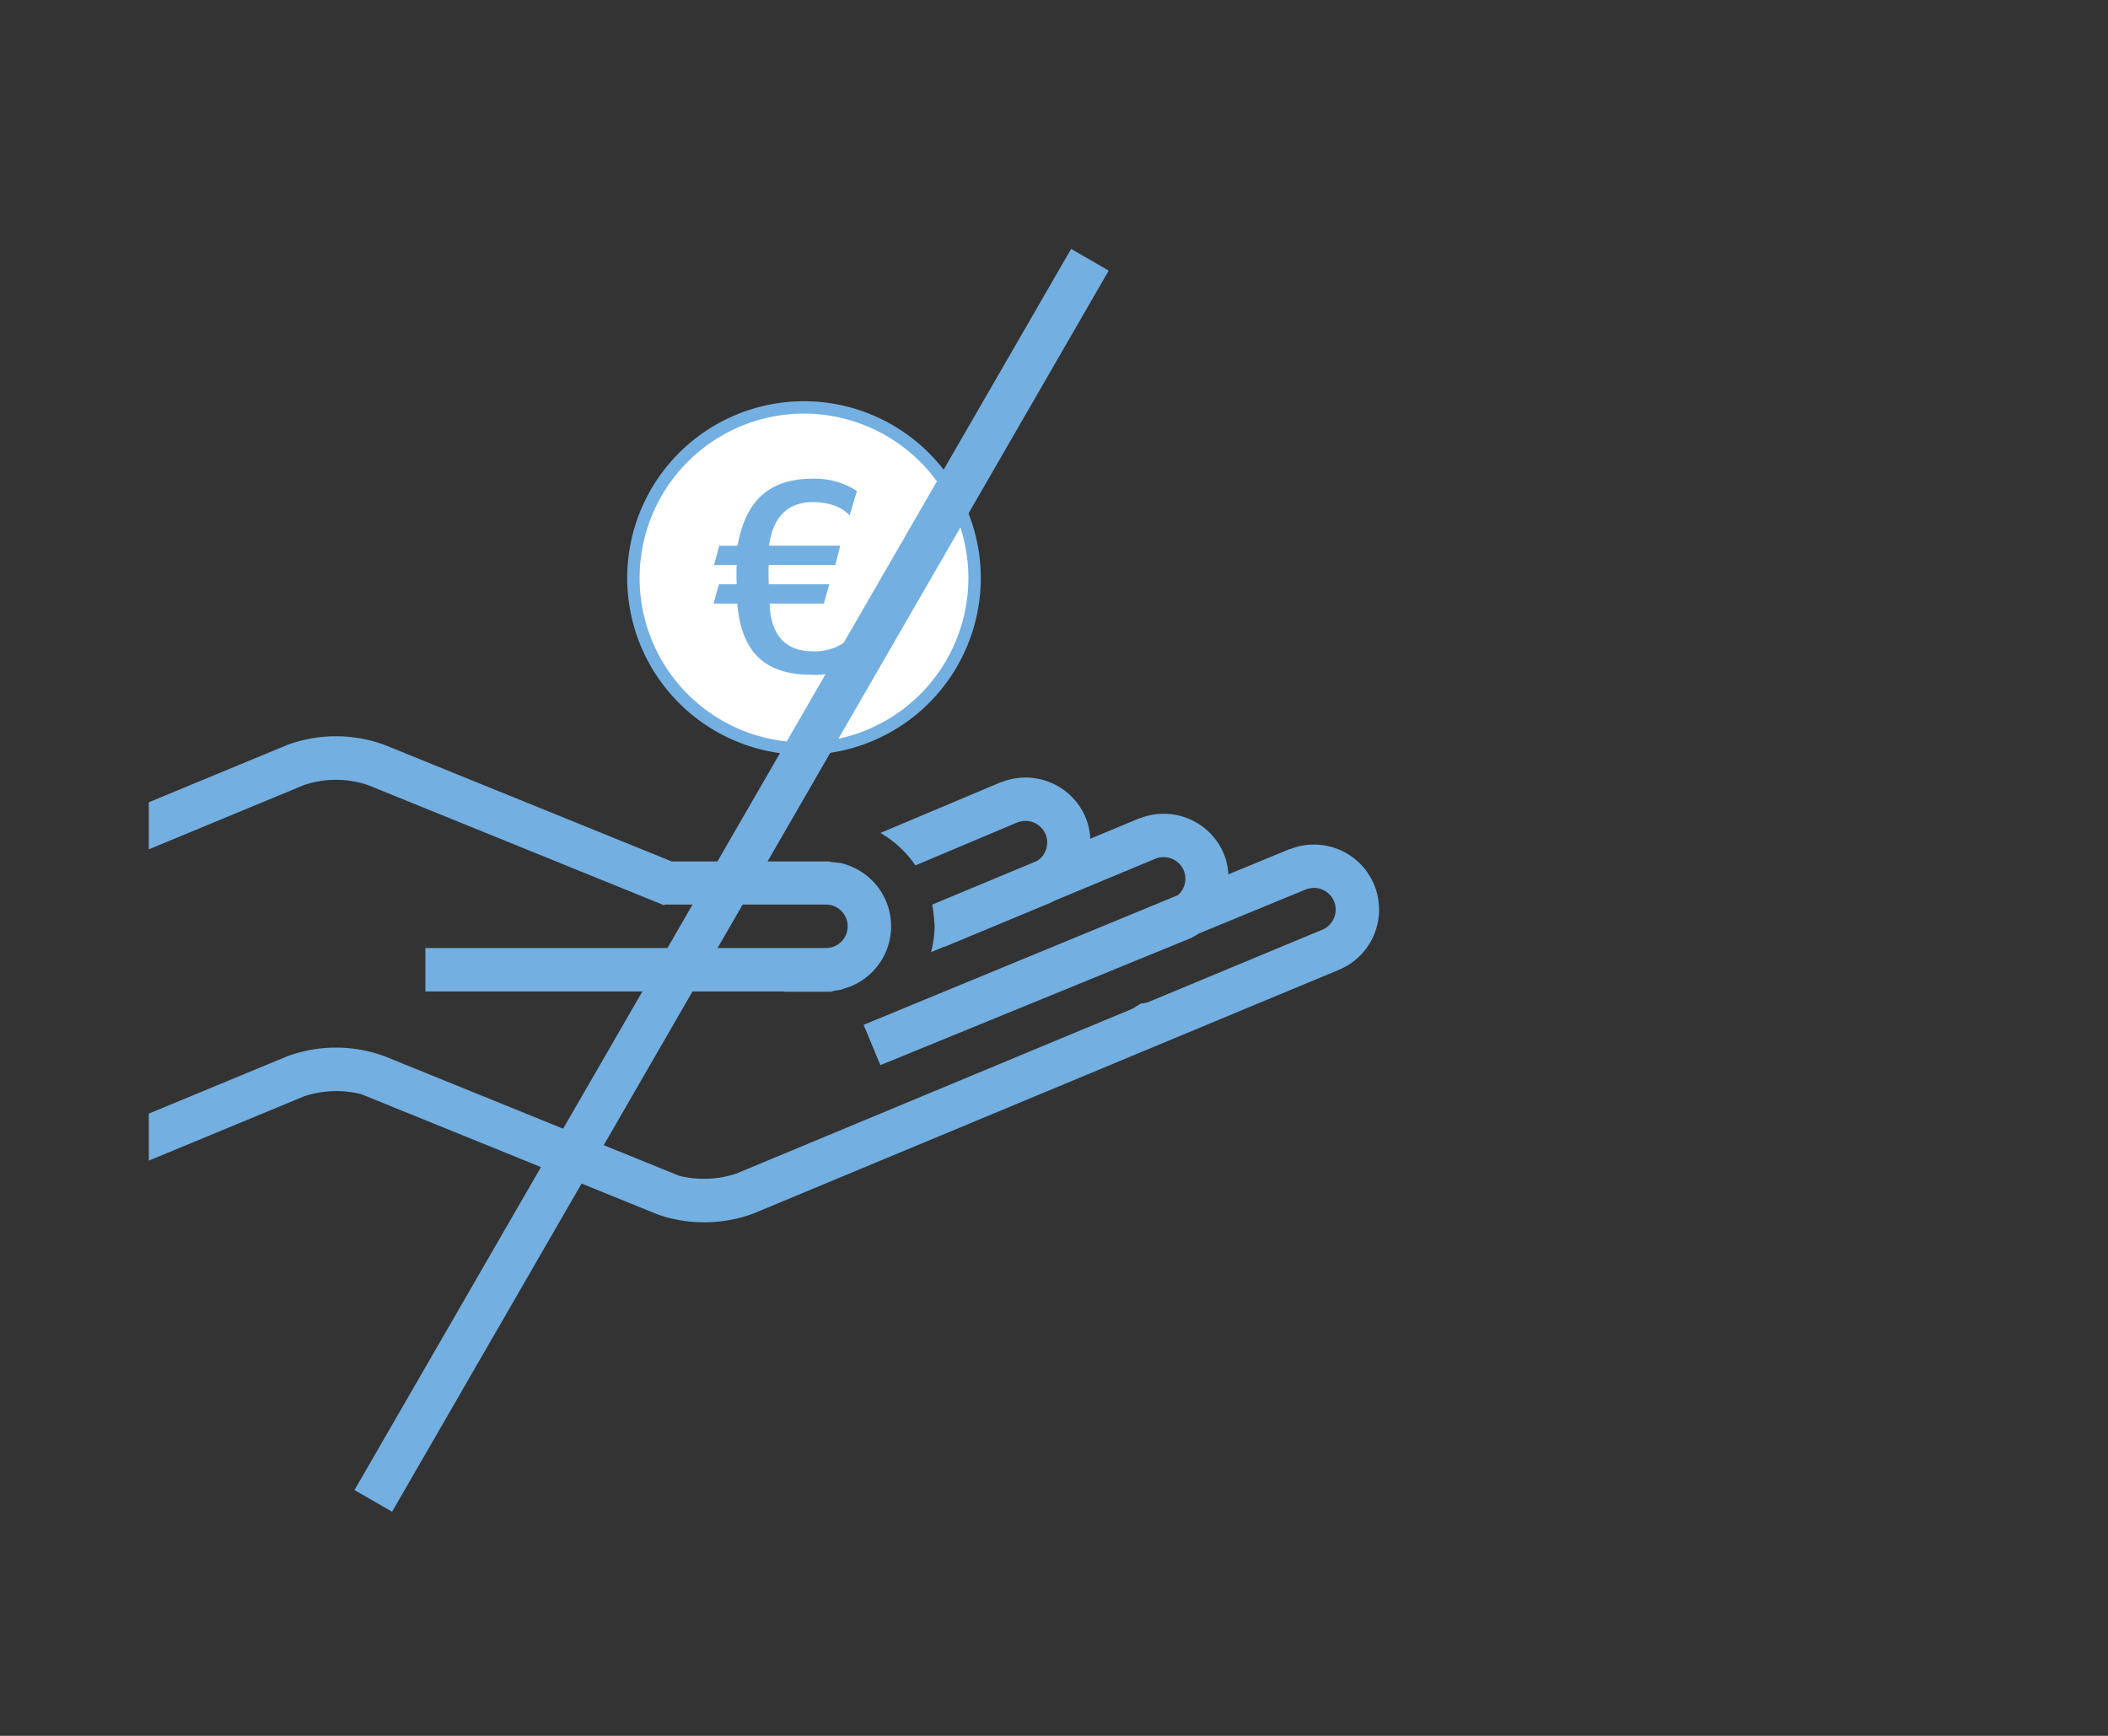 <svg id="_1" data-name="1" xmlns="http://www.w3.org/2000/svg" width="340" height="280" viewBox="0 0 340 280"><rect x="0" y="0" width="340" height="280" fill="#333333" stroke="none"/><defs><style>.cls-1{fill:#fff;stroke-width:2px;}.cls-1,.cls-3{stroke:#73afe1;stroke-miterlimit:10;}.cls-2{fill:#73afe1;}.cls-3{fill:none;stroke-width:7px;}</style></defs><title>compliance-03</title><path class="cls-1" d="M129.677,65.718a27.515,27.515,0,1,0,27.515,27.515A27.541,27.541,0,0,0,129.677,65.718Z"/><path class="cls-2" d="M137.043,83.142c-.967-1.053-2.818-2.145-5.888-2.145-4.459,0-6.56,2.815-7.109,7.022h11.482l-.8,3.113H124a10.785,10.785,0,0,0-.04,1.3c0,.63,0,1.137.04,1.808h9.76l-.884,3.115h-8.748c.169,4.92,2.4,7.7,6.981,7.7a8.327,8.327,0,0,0,5.93-2.1v4.5a11.3,11.3,0,0,1-6.141,1.388c-7.739,0-11.314-3.829-11.986-11.482h-3.829l.884-3.115h2.859c-.04-.671-.04-1.178-.04-1.808a11.153,11.153,0,0,1,.04-1.3h-3.659l.841-3.113h2.945c1.221-6.688,4.586-10.807,12.114-10.807a12.435,12.435,0,0,1,7.149,1.975Z"/><path class="cls-2" d="M135.955,139.306c.046-.114-2.251-.24-2.209-.354H108.331L62,120.145a22.758,22.758,0,0,0-15.627,0L24,129.409V137l25.053-10.377a16.184,16.184,0,0,1,10.26,0l47.836,19.411.05-.121H133.22a3.5,3.5,0,0,1,0,7.008H68.61v7.007h57.6a3.686,3.686,0,0,1,.475.048h7.42c-.052-.148,1.907-.308,1.847-.454a10.455,10.455,0,0,0,0-20.211Z"/><path class="cls-2" d="M221.589,142.608v0a10.5,10.5,0,0,0-13.545-5.629l-.013-.03-9.9,4.085a10.423,10.423,0,0,0-.773-3.393v0a10.5,10.5,0,0,0-13.545-5.629l-.014-.03-7.944,3.309a10.48,10.48,0,0,0-.784-3.494v0a10.5,10.5,0,0,0-13.545-5.629l-.014-.029-19.5,8.215a17.5,17.5,0,0,1,5.636,5.237l16.38-6.907,0,.012a3.51,3.51,0,0,1,4.6,1.848l0,0a3.509,3.509,0,0,1-1.355,4.325l-16.922,7.05c.01.038.012.078.018.116a16.864,16.864,0,0,1,.31,2.624l.02.05c.012.233.044.458.044.693a17.11,17.11,0,0,1-.573,4.184l2.181-.909.018.041,17.192-7.146,0-.005c.155-.066.281-.166.428-.237l16.329-6.8,0,.012a3.508,3.508,0,0,1,4.6,1.847l0,0a3.5,3.5,0,0,1-.946,4.012l-50.681,20.907.153.37,1.252,3.013,1.273,3.059.028.064,49.854-20.4,0,0a10.423,10.423,0,0,0,1.482-.824l17.221-7.094,0,.012a3.51,3.51,0,0,1,4.6,1.847l0,0a3.515,3.515,0,0,1-1.852,4.6l-27.967,11.631a3.765,3.765,0,0,1-1.282.276l0-.012-1.433.876-63.874,26.582a16.583,16.583,0,0,1-9.178.36L62,170.365a22.764,22.764,0,0,0-15.627,0L24,179.628v7.587l25.052-10.377a16.616,16.616,0,0,1,9.163-.365l47.577,19.308c.414.173.868.312,1.32.452l.036.016v0a23.051,23.051,0,0,0,14.271-.463l77.844-32.407,16.814-6.991-.005-.005A10.506,10.506,0,0,0,221.589,142.608Z"/><line class="cls-3" x1="175.792" y1="41.901" x2="60.208" y2="242.099"/></svg>